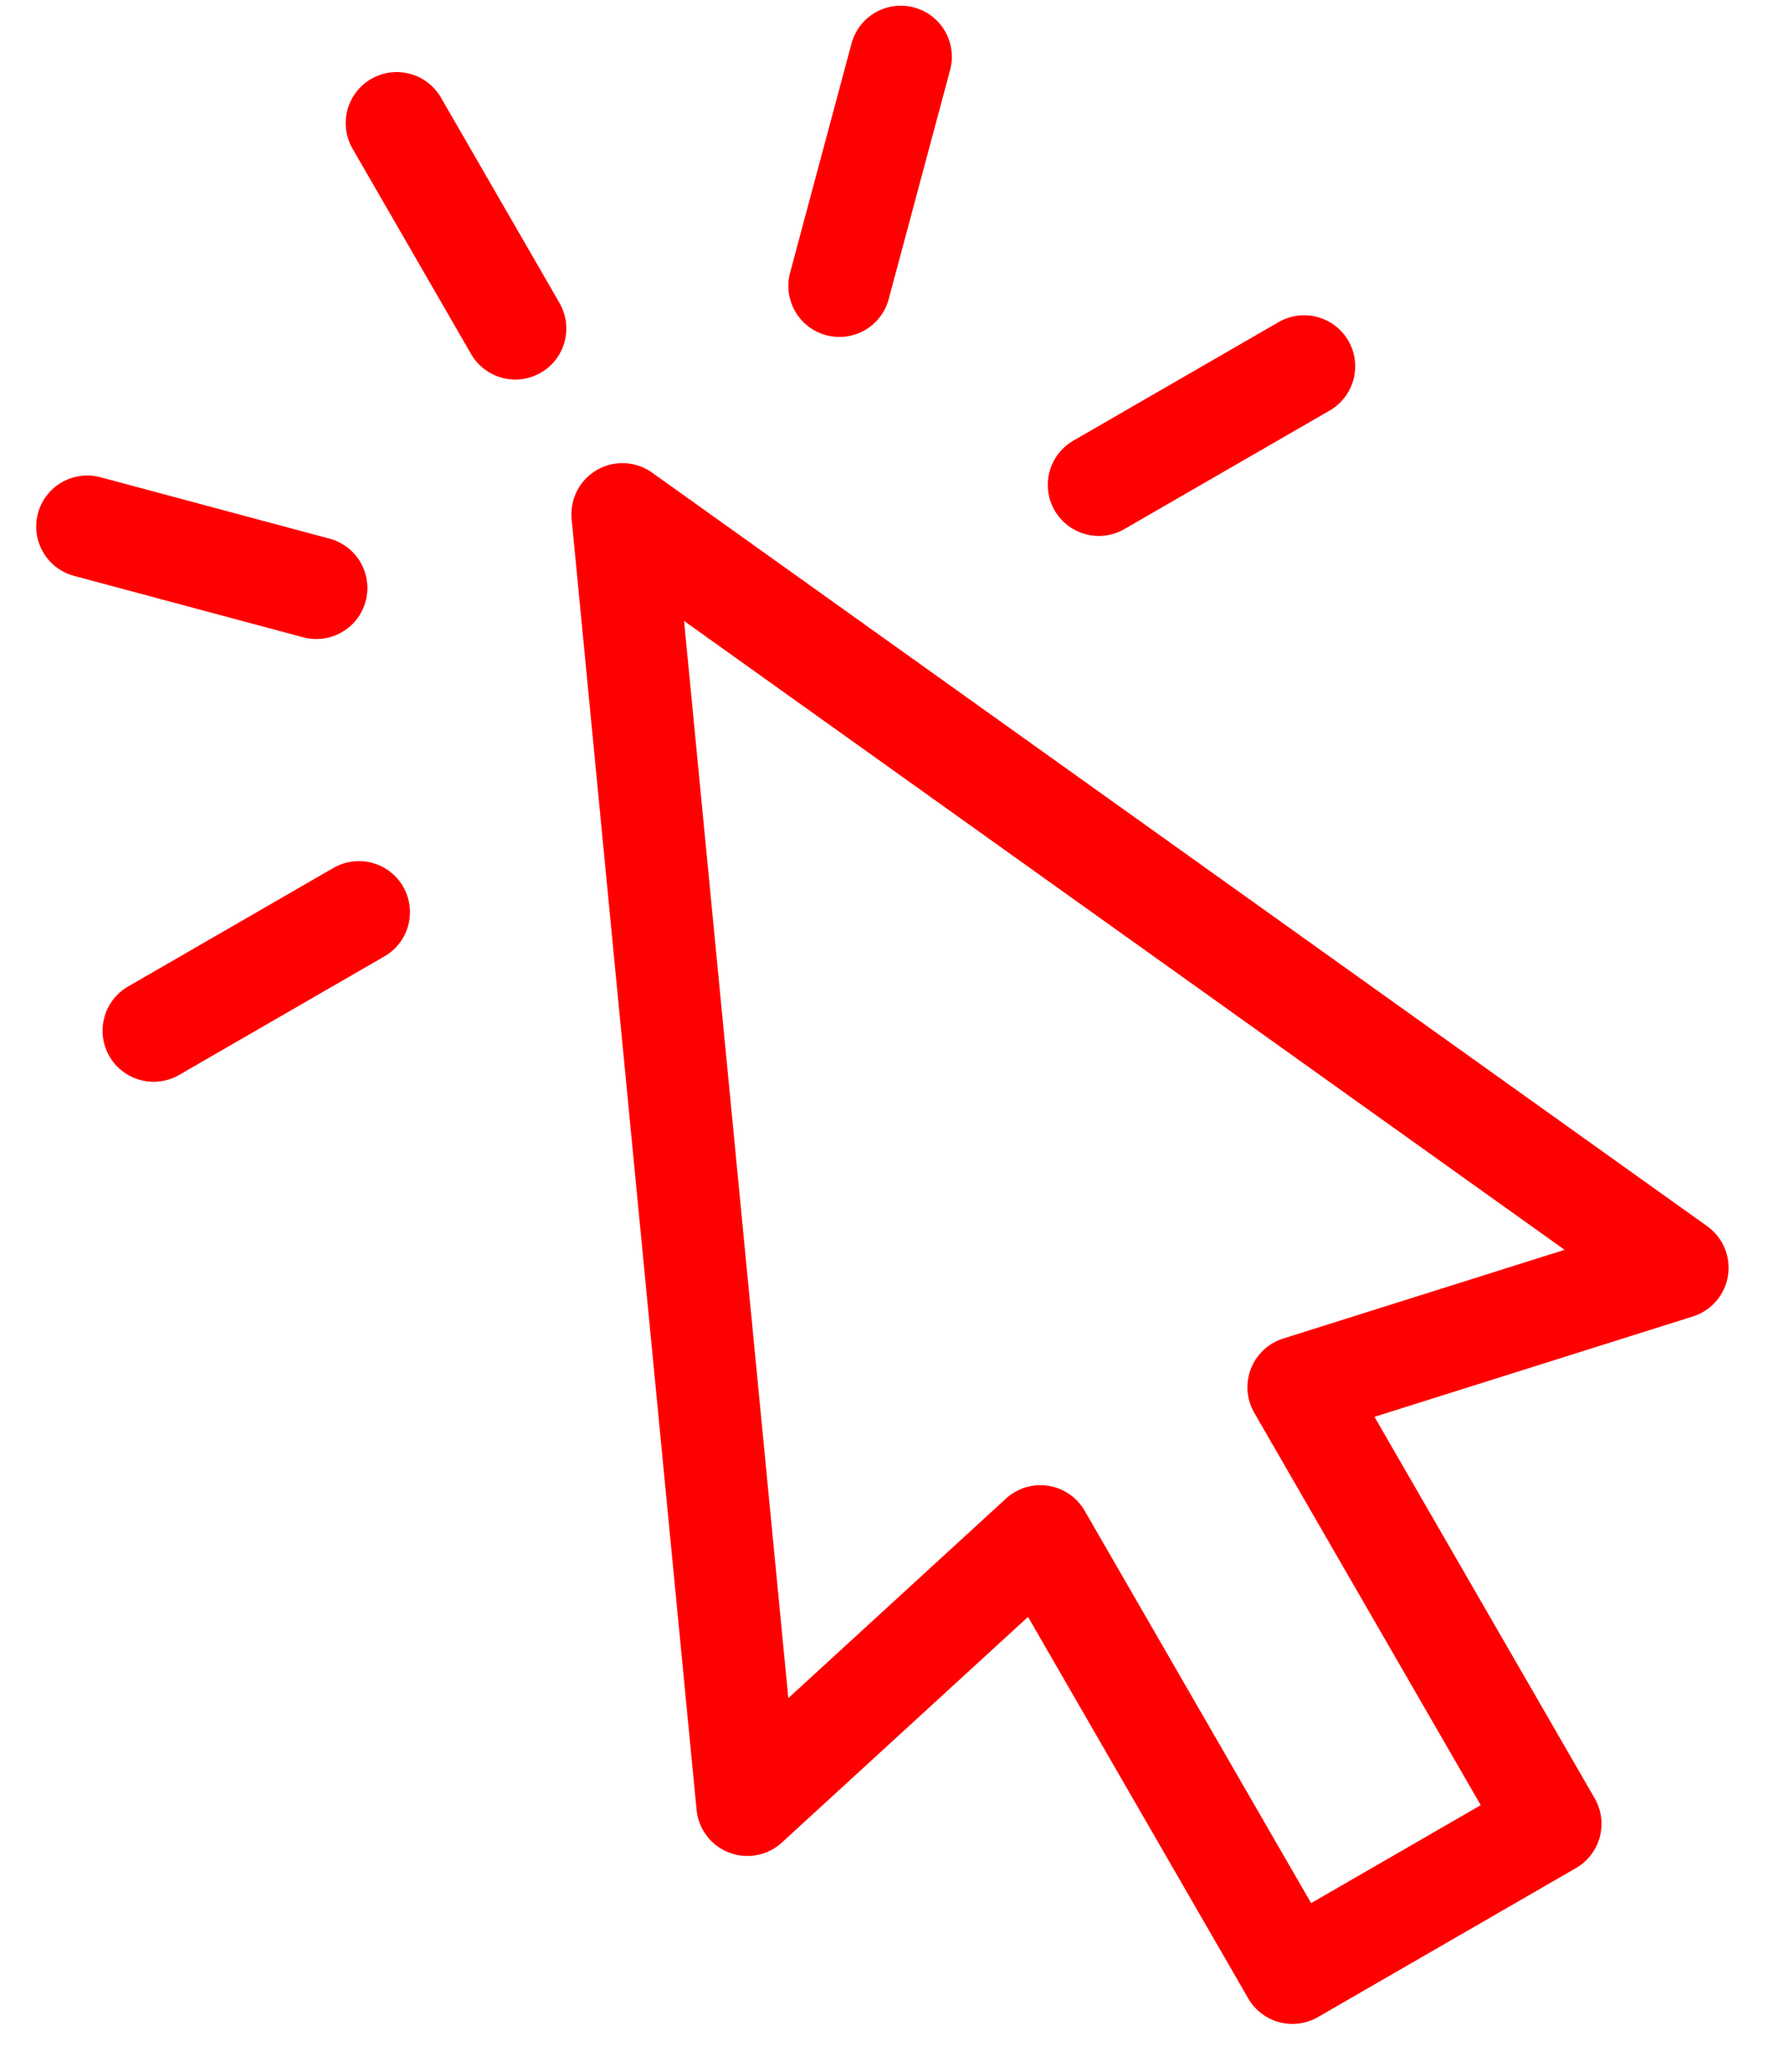 <svg width="31" height="36" viewBox="0 0 31 36" fill="none" xmlns="http://www.w3.org/2000/svg">
<path d="M6.894 2.139L8.954 5.707M15.653 0.986L14.586 4.967M22.662 6.364L19.094 8.424M6.237 15.847L2.669 17.907M5.497 10.215L1.516 9.148M18.079 26.69L12.987 31.357L10.816 8.933L29.15 22.025L22.563 24.101L26.942 31.686L22.458 34.275L18.079 26.689V26.69Z" stroke="#FF0000" stroke-width="1.774" stroke-linecap="round" stroke-linejoin="round"/>
</svg>
